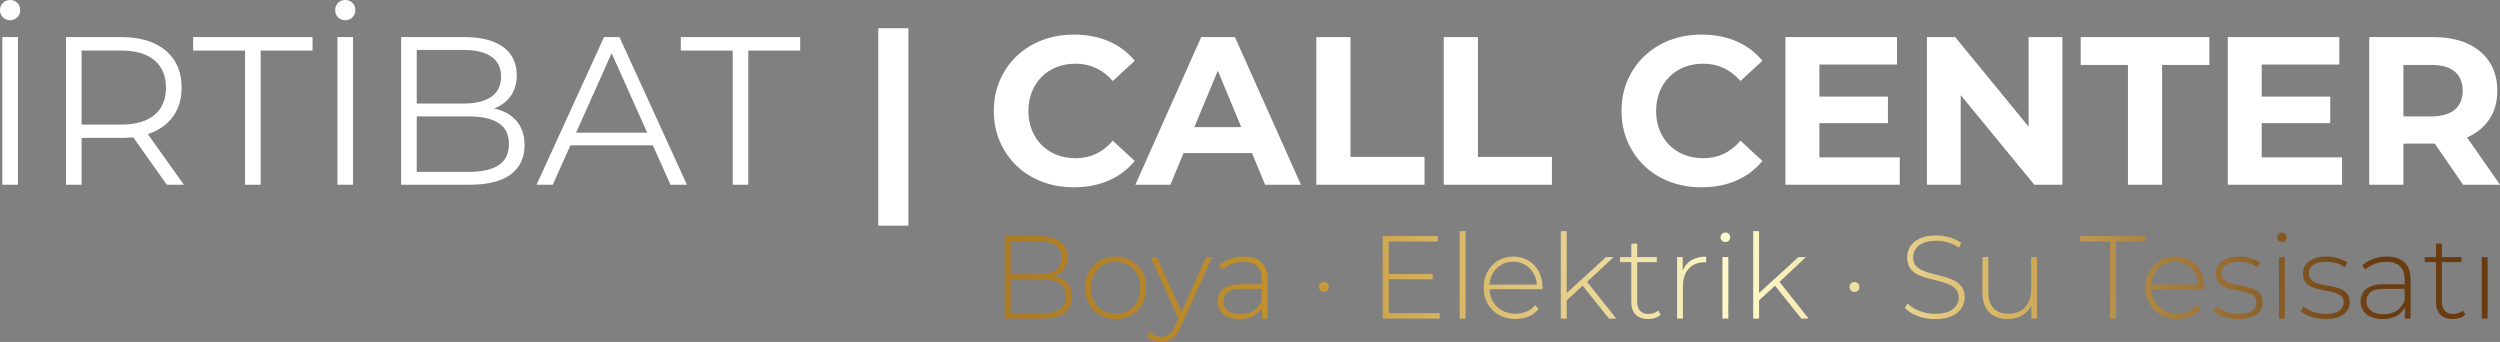 <?xml version="1.0" encoding="UTF-8"?>
<svg id="katman_2" data-name="katman 2" xmlns="http://www.w3.org/2000/svg" xmlns:xlink="http://www.w3.org/1999/xlink" viewBox="0 0 1052.59 143.96">
  <rect x="0" y="0" width="1052.59" height="143.96" fill="#808080" stroke="none"/>
  <defs>
    <style>
      .cls-1 {
        fill: url(#Adsız_degrade_35-6);
      }

      .cls-1, .cls-2, .cls-3, .cls-4, .cls-5, .cls-6, .cls-7, .cls-8, .cls-9, .cls-10, .cls-11, .cls-12, .cls-13, .cls-14, .cls-15, .cls-16, .cls-17, .cls-18, .cls-19, .cls-20, .cls-21, .cls-22, .cls-23, .cls-24, .cls-25 {
        stroke-width: 0px;
      }

      .cls-2 {
        fill: url(#Adsız_degrade_35-3);
      }

      .cls-3 {
        fill: url(#Adsız_degrade_35-8);
      }

      .cls-4 {
        fill: url(#Adsız_degrade_35-9);
      }

      .cls-5 {
        fill: url(#Adsız_degrade_35-4);
      }

      .cls-6 {
        fill: url(#Adsız_degrade_35-2);
      }

      .cls-7 {
        fill: url(#Adsız_degrade_35-7);
      }

      .cls-8 {
        fill: url(#Adsız_degrade_35-5);
      }

      .cls-9 {
        fill: url(#Adsız_degrade_35);
      }

      .cls-10 {
        fill: #fff;
      }

      .cls-11 {
        fill: url(#Adsız_degrade_35-10);
      }

      .cls-12 {
        fill: url(#Adsız_degrade_35-19);
      }

      .cls-13 {
        fill: url(#Adsız_degrade_35-11);
      }

      .cls-14 {
        fill: url(#Adsız_degrade_35-13);
      }

      .cls-15 {
        fill: url(#Adsız_degrade_35-12);
      }

      .cls-16 {
        fill: url(#Adsız_degrade_35-14);
      }

      .cls-17 {
        fill: url(#Adsız_degrade_35-15);
      }

      .cls-18 {
        fill: url(#Adsız_degrade_35-16);
      }

      .cls-19 {
        fill: url(#Adsız_degrade_35-21);
      }

      .cls-20 {
        fill: url(#Adsız_degrade_35-22);
      }

      .cls-21 {
        fill: url(#Adsız_degrade_35-18);
      }

      .cls-22 {
        fill: url(#Adsız_degrade_35-17);
      }

      .cls-23 {
        fill: url(#Adsız_degrade_35-23);
      }

      .cls-24 {
        fill: url(#Adsız_degrade_35-24);
      }

      .cls-25 {
        fill: url(#Adsız_degrade_35-20);
      }
    </style>
    <linearGradient id="Adsız_degrade_35" data-name="Adsız degrade 35" x1="1083.87" y1="22.32" x2="58.37" y2="-118.2" gradientTransform="translate(0 49.74) scale(1 -1)" gradientUnits="userSpaceOnUse">
      <stop offset=".09" stop-color="#693b10"/>
      <stop offset=".24" stop-color="#d6b25f"/>
      <stop offset=".28" stop-color="#e7d18e"/>
      <stop offset=".33" stop-color="#f8efba"/>
      <stop offset=".35" stop-color="#fffbcc"/>
      <stop offset=".42" stop-color="#e5ce89"/>
      <stop offset=".53" stop-color="#c3922e"/>
      <stop offset=".95" stop-color="#693b10"/>
    </linearGradient>
    <linearGradient id="Adsız_degrade_35-2" data-name="Adsız degrade 35" x1="1085.16" y1="12.89" x2="59.67" y2="-127.62" xlink:href="#Adsız_degrade_35"/>
    <linearGradient id="Adsız_degrade_35-3" data-name="Adsız degrade 35" x1="1086.14" y1="5.73" x2="60.65" y2="-134.78" xlink:href="#Adsız_degrade_35"/>
    <linearGradient id="Adsız_degrade_35-4" data-name="Adsız degrade 35" x1="1086.22" y1="5.13" x2="60.73" y2="-135.38" xlink:href="#Adsız_degrade_35"/>
    <linearGradient id="Adsız_degrade_35-5" data-name="Adsız degrade 35" x1="1086.73" y1="1.44" x2="61.24" y2="-139.08" xlink:href="#Adsız_degrade_35"/>
    <linearGradient id="Adsız_degrade_35-6" data-name="Adsız degrade 35" x1="1086.86" y1=".49" x2="61.37" y2="-140.02" xlink:href="#Adsız_degrade_35"/>
    <linearGradient id="Adsız_degrade_35-7" data-name="Adsız degrade 35" x1="1087.12" y1="-1.4" x2="61.63" y2="-141.92" xlink:href="#Adsız_degrade_35"/>
    <linearGradient id="Adsız_degrade_35-8" data-name="Adsız degrade 35" x1="1088.26" y1="-9.68" x2="62.76" y2="-150.19" xlink:href="#Adsız_degrade_35"/>
    <linearGradient id="Adsız_degrade_35-9" data-name="Adsız degrade 35" x1="1088.1" y1="-8.53" x2="62.6" y2="-149.04" xlink:href="#Adsız_degrade_35"/>
    <linearGradient id="Adsız_degrade_35-10" data-name="Adsız degrade 35" x1="1088.87" y1="-14.14" x2="63.37" y2="-154.66" xlink:href="#Adsız_degrade_35"/>
    <linearGradient id="Adsız_degrade_35-11" data-name="Adsız degrade 35" x1="1089.54" y1="-19.08" x2="64.05" y2="-159.59" xlink:href="#Adsız_degrade_35"/>
    <linearGradient id="Adsız_degrade_35-12" data-name="Adsız degrade 35" x1="1089.21" y1="-16.65" x2="63.71" y2="-157.16" xlink:href="#Adsız_degrade_35"/>
    <linearGradient id="Adsız_degrade_35-13" data-name="Adsız degrade 35" x1="1089.59" y1="-19.43" x2="64.1" y2="-159.94" xlink:href="#Adsız_degrade_35"/>
    <linearGradient id="Adsız_degrade_35-14" data-name="Adsız degrade 35" x1="1090.85" y1="-28.61" x2="65.35" y2="-169.12" xlink:href="#Adsız_degrade_35"/>
    <linearGradient id="Adsız_degrade_35-15" data-name="Adsız degrade 35" x1="1090.93" y1="-29.21" x2="65.44" y2="-169.72" xlink:href="#Adsız_degrade_35"/>
    <linearGradient id="Adsız_degrade_35-16" data-name="Adsız degrade 35" x1="1092.1" y1="-37.73" x2="66.61" y2="-178.24" xlink:href="#Adsız_degrade_35"/>
    <linearGradient id="Adsız_degrade_35-17" data-name="Adsız degrade 35" x1="1092.19" y1="-38.42" x2="66.7" y2="-178.93" xlink:href="#Adsız_degrade_35"/>
    <linearGradient id="Adsız_degrade_35-18" data-name="Adsız degrade 35" x1="1093.39" y1="-47.16" x2="67.9" y2="-187.68" xlink:href="#Adsız_degrade_35"/>
    <linearGradient id="Adsız_degrade_35-19" data-name="Adsız degrade 35" x1="1093.88" y1="-50.72" x2="68.38" y2="-191.23" xlink:href="#Adsız_degrade_35"/>
    <linearGradient id="Adsız_degrade_35-20" data-name="Adsız degrade 35" x1="1093.53" y1="-48.16" x2="68.03" y2="-188.68" xlink:href="#Adsız_degrade_35"/>
    <linearGradient id="Adsız_degrade_35-21" data-name="Adsız degrade 35" x1="1094.55" y1="-55.66" x2="69.06" y2="-196.17" xlink:href="#Adsız_degrade_35"/>
    <linearGradient id="Adsız_degrade_35-22" data-name="Adsız degrade 35" x1="1095.09" y1="-59.58" x2="69.6" y2="-200.09" xlink:href="#Adsız_degrade_35"/>
    <linearGradient id="Adsız_degrade_35-23" data-name="Adsız degrade 35" x1="1095.11" y1="-59.71" x2="69.62" y2="-200.22" xlink:href="#Adsız_degrade_35"/>
    <linearGradient id="Adsız_degrade_35-24" data-name="Adsız degrade 35" x1="1095.78" y1="-64.64" x2="70.29" y2="-205.15" xlink:href="#Adsız_degrade_35"/>
  </defs>
  <g id="katman_2-2" data-name="katman 2">
    <g id="Layer_1" data-name="Layer 1">
      <g>
        <g>
          <path class="cls-10" d="M4.26,8.52c-1.18,0-2.19-.41-3.02-1.24s-1.24-1.83-1.24-3.02S.41,2,1.24,1.2s1.83-1.2,3.02-1.2,2.19.4,3.02,1.2,1.24,1.82,1.24,3.06-.42,2.19-1.24,3.02c-.83.83-1.84,1.24-3.02,1.24ZM.97,77.78V15.62h6.57v62.16H.97Z"/>
          <path class="cls-10" d="M27.79,77.78V15.62h23.27c5.27,0,9.8.84,13.59,2.53s6.7,4.12,8.75,7.28c2.04,3.17,3.06,7,3.06,11.5s-1.02,8.16-3.06,11.32-4.96,5.59-8.75,7.28-8.32,2.53-13.59,2.53h-19.63l2.93-3.02v22.73h-6.57,0ZM34.36,55.58l-2.93-3.11h19.45c6.22,0,10.94-1.36,14.16-4.09,3.23-2.72,4.84-6.54,4.84-11.46s-1.61-8.82-4.84-11.54-7.95-4.09-14.16-4.09h-19.45l2.93-3.11v37.39h0ZM70.24,77.78l-15.99-22.56h7.1l16.07,22.56h-7.19,0Z"/>
          <path class="cls-10" d="M103.18,77.78V21.3h-21.85v-5.68h50.26v5.68h-21.85v56.48h-6.57.01Z"/>
          <path class="cls-10" d="M145.37,8.52c-1.18,0-2.19-.41-3.02-1.24s-1.24-1.83-1.24-3.02.41-2.26,1.24-3.06,1.83-1.2,3.02-1.2,2.19.4,3.02,1.2,1.24,1.82,1.24,3.06-.42,2.19-1.24,3.02c-.83.83-1.84,1.24-3.02,1.24ZM142.08,77.78V15.62h6.57v62.16h-6.57Z"/>
          <path class="cls-10" d="M168.9,77.78V15.62h26.82c6.93,0,12.3,1.39,16.12,4.17,3.82,2.78,5.73,6.72,5.73,11.81,0,3.37-.79,6.22-2.35,8.52-1.57,2.31-3.7,4.06-6.39,5.24-2.69,1.18-5.64,1.78-8.84,1.78l1.51-2.13c3.97,0,7.38.61,10.26,1.82,2.87,1.21,5.11,3.02,6.7,5.42,1.6,2.4,2.4,5.37,2.4,8.93,0,5.27-1.94,9.36-5.82,12.26s-9.72,4.35-17.54,4.35h-28.6ZM175.47,72.37h21.93c5.45,0,9.62-.93,12.52-2.8,2.9-1.86,4.35-4.84,4.35-8.92s-1.45-6.97-4.35-8.84-7.08-2.8-12.52-2.8h-22.65v-5.42h20.51c4.97,0,8.84-.95,11.59-2.84s4.13-4.71,4.13-8.44-1.38-6.62-4.13-8.48-6.62-2.8-11.59-2.8h-19.8v51.33h.01Z"/>
          <path class="cls-10" d="M225.91,77.78l28.42-62.16h6.48l28.42,62.16h-6.93l-26.11-58.35h2.66l-26.11,58.35h-6.84.01ZM237.1,61.18l1.95-5.33h36.14l1.95,5.33h-40.05,0Z"/>
          <path class="cls-10" d="M308.5,77.78V21.3h-21.85v-5.68h50.26v5.68h-21.85v56.48h-6.57,0Z"/>
          <path class="cls-10" d="M369.78,95.01V11.89h12.7v83.12h-12.7Z"/>
          <path class="cls-10" d="M452.1,78.85c-4.8,0-9.25-.78-13.37-2.35s-7.68-3.8-10.7-6.7-5.37-6.31-7.06-10.21c-1.69-3.91-2.53-8.2-2.53-12.88s.84-8.97,2.53-12.88,4.05-7.31,7.1-10.21c3.05-2.9,6.62-5.14,10.7-6.7s8.55-2.35,13.41-2.35c5.39,0,10.26.93,14.61,2.8,4.35,1.86,8.01,4.6,10.97,8.21l-9.24,8.52c-2.13-2.43-4.5-4.25-7.1-5.46-2.61-1.21-5.45-1.82-8.53-1.82-2.9,0-5.57.47-7.99,1.42-2.43.95-4.53,2.31-6.3,4.09-1.78,1.78-3.15,3.88-4.13,6.31s-1.47,5.12-1.47,8.08.49,5.65,1.47,8.08c.98,2.43,2.35,4.53,4.13,6.3,1.78,1.78,3.88,3.14,6.3,4.09,2.43.95,5.09,1.42,7.99,1.42,3.08,0,5.92-.61,8.53-1.82,2.6-1.21,4.97-3.06,7.1-5.55l9.24,8.52c-2.96,3.61-6.62,6.37-10.97,8.26s-9.25,2.84-14.7,2.84h.01Z"/>
          <path class="cls-10" d="M478.03,77.78l27.71-62.16h14.21l27.8,62.16h-15.1l-22.73-54.88h5.68l-22.82,54.88h-14.75ZM491.88,64.46l3.82-10.92h31.97l3.91,10.92h-39.7,0Z"/>
          <path class="cls-10" d="M554.22,77.78V15.62h14.39v50.44h31.17v11.72h-45.56Z"/>
          <path class="cls-10" d="M607.86,77.78V15.62h14.39v50.44h31.17v11.72h-45.56Z"/>
          <path class="cls-10" d="M716.38,78.85c-4.8,0-9.25-.78-13.37-2.35s-7.68-3.8-10.7-6.7-5.37-6.31-7.06-10.21c-1.69-3.91-2.53-8.2-2.53-12.88s.84-8.97,2.53-12.88,4.05-7.31,7.1-10.21c3.05-2.9,6.62-5.14,10.7-6.7s8.55-2.35,13.41-2.35c5.39,0,10.26.93,14.61,2.8,4.35,1.86,8.01,4.6,10.97,8.21l-9.24,8.52c-2.13-2.43-4.5-4.25-7.1-5.46-2.61-1.21-5.45-1.82-8.53-1.82-2.9,0-5.57.47-7.99,1.42-2.43.95-4.53,2.31-6.3,4.09-1.78,1.78-3.15,3.88-4.13,6.31s-1.47,5.12-1.47,8.08.49,5.65,1.47,8.08c.98,2.43,2.35,4.53,4.13,6.3,1.78,1.78,3.88,3.14,6.3,4.09,2.43.95,5.09,1.42,7.99,1.42,3.08,0,5.92-.61,8.53-1.82,2.6-1.21,4.97-3.06,7.1-5.55l9.24,8.52c-2.96,3.61-6.62,6.37-10.97,8.26s-9.25,2.84-14.7,2.84h.01Z"/>
          <path class="cls-10" d="M766.02,66.24h33.84v11.54h-48.13V15.62h46.98v11.55h-32.68v39.07h0ZM764.96,40.66h29.93v11.19h-29.93v-11.19Z"/>
          <path class="cls-10" d="M811.31,77.78V15.62h11.9l36.68,44.76h-5.77V15.62h14.21v62.16h-11.81l-36.77-44.76h5.77v44.76h-14.21Z"/>
          <path class="cls-10" d="M895.94,77.78V27.34h-19.89v-11.72h54.17v11.72h-19.89v50.44h-14.39Z"/>
          <path class="cls-10" d="M952.25,66.24h33.84v11.54h-48.13V15.62h46.98v11.55h-32.68v39.07h0ZM951.18,40.66h29.93v11.19h-29.93v-11.19Z"/>
          <path class="cls-10" d="M997.54,77.78V15.62h26.91c5.56,0,10.36.9,14.39,2.71,4.03,1.81,7.13,4.4,9.32,7.77,2.19,3.38,3.29,7.4,3.29,12.08s-1.1,8.6-3.29,11.94c-2.19,3.35-5.3,5.91-9.32,7.68-4.03,1.78-8.82,2.66-14.39,2.66h-18.92l6.39-6.3v23.62h-14.39.01ZM1011.92,55.76l-6.39-6.75h18.12c4.44,0,7.76-.96,9.95-2.89,2.19-1.92,3.28-4.57,3.28-7.95s-1.1-6.1-3.28-7.99c-2.19-1.89-5.51-2.84-9.95-2.84h-18.12l6.39-6.84v35.26ZM1037.05,77.78l-15.54-22.56h15.36l15.72,22.56h-15.54,0Z"/>
        </g>
        <g>
          <path class="cls-9" d="M423.03,134.14v-34.74h14.49c3.74,0,6.67.76,8.79,2.28s3.18,3.72,3.18,6.6c0,1.89-.45,3.47-1.34,4.76s-2.13,2.26-3.7,2.9-3.33.97-5.29.97l.89-.99c2.38,0,4.42.35,6.11,1.04,1.69.69,2.97,1.7,3.85,3.03.88,1.32,1.32,2.98,1.32,4.96,0,2.91-1.06,5.17-3.18,6.78s-5.33,2.41-9.63,2.41h-15.49,0ZM425.56,131.95h12.95c3.34,0,5.89-.57,7.64-1.71,1.75-1.14,2.63-2.97,2.63-5.48s-.88-4.29-2.63-5.43-4.3-1.71-7.64-1.71h-13.25v-2.18h12.16c3.01,0,5.34-.58,7-1.74,1.65-1.16,2.48-2.9,2.48-5.21s-.83-4-2.48-5.16c-1.66-1.16-3.99-1.74-7-1.74h-11.86v30.38-.02Z"/>
          <path class="cls-6" d="M469.69,134.33c-2.48,0-4.69-.56-6.63-1.69-1.94-1.12-3.47-2.68-4.62-4.67-1.14-1.99-1.71-4.25-1.71-6.8s.57-4.86,1.71-6.82c1.14-1.97,2.68-3.52,4.62-4.64s4.14-1.69,6.63-1.69,4.7.56,6.65,1.69,3.49,2.67,4.62,4.64,1.69,4.24,1.69,6.82-.56,4.81-1.69,6.8-2.66,3.54-4.62,4.67c-1.95,1.13-4.17,1.69-6.65,1.69ZM469.69,132.1c1.99,0,3.77-.45,5.36-1.37,1.59-.91,2.83-2.19,3.72-3.85.89-1.65,1.34-3.56,1.34-5.71s-.45-4.09-1.34-5.73-2.13-2.91-3.72-3.82c-1.59-.91-3.38-1.37-5.36-1.37s-3.76.46-5.34,1.37c-1.57.91-2.81,2.18-3.72,3.82-.91,1.64-1.37,3.55-1.37,5.73s.46,4.05,1.37,5.71,2.15,2.94,3.72,3.85c1.57.91,3.35,1.37,5.34,1.37Z"/>
          <path class="cls-2" d="M488.99,143.96c-1.19,0-2.31-.2-3.35-.6s-1.93-.98-2.65-1.74l1.24-1.89c.66.7,1.38,1.21,2.16,1.54.78.33,1.66.5,2.65.5,1.19,0,2.24-.33,3.15-.99.91-.66,1.76-1.87,2.56-3.62l1.79-3.97.35-.45,10.97-24.52h2.53l-13.3,29.43c-.69,1.59-1.45,2.84-2.26,3.75s-1.7,1.56-2.66,1.96c-.96.4-2.02.6-3.18.6ZM496.49,134.78l-12.01-26.55h2.63l10.92,24.37-1.54,2.18Z"/>
          <path class="cls-5" d="M522,134.33c-1.92,0-3.58-.31-4.99-.92-1.41-.61-2.48-1.48-3.23-2.61-.74-1.12-1.12-2.42-1.12-3.87,0-1.32.31-2.52.92-3.6.61-1.08,1.63-1.95,3.05-2.63,1.42-.68,3.32-1.02,5.71-1.02h9.53v1.94h-9.48c-2.68,0-4.56.5-5.63,1.49-1.08.99-1.61,2.23-1.61,3.72,0,1.65.63,2.98,1.89,3.97s3.03,1.49,5.31,1.49,4.03-.5,5.53-1.49c1.51-.99,2.62-2.43,3.35-4.32l.69,1.69c-.69,1.89-1.88,3.38-3.55,4.49s-3.8,1.66-6.38,1.66h0ZM531.33,134.14v-5.91l-.1-.89v-9.73c0-2.42-.65-4.25-1.96-5.51s-3.22-1.89-5.73-1.89c-1.79,0-3.45.31-4.99.92s-2.85,1.4-3.95,2.36l-1.24-1.79c1.29-1.16,2.85-2.06,4.67-2.71,1.82-.65,3.72-.97,5.71-.97,3.21,0,5.67.81,7.4,2.43,1.72,1.62,2.58,4.04,2.58,7.25v16.43h-2.39Z"/>
          <path class="cls-8" d="M557.39,122.97c-.56,0-1.05-.21-1.46-.62-.41-.41-.62-.92-.62-1.51,0-.63.21-1.14.62-1.54s.9-.6,1.46-.6c.6,0,1.09.2,1.49.6.4.4.6.91.6,1.54s-.2,1.1-.6,1.51c-.4.41-.89.62-1.49.62Z"/>
          <path class="cls-1" d="M584.69,131.85h21.44v2.28h-23.97v-34.74h23.23v2.28h-20.7v30.18ZM584.39,115.37h18.81v2.23h-18.81v-2.23Z"/>
          <path class="cls-7" d="M614.57,134.14v-36.83h2.48v36.83h-2.48Z"/>
          <path class="cls-3" d="M638.05,134.33c-2.62,0-4.92-.56-6.92-1.69-2-1.12-3.57-2.68-4.72-4.67-1.14-1.99-1.71-4.25-1.71-6.8s.54-4.86,1.61-6.82c1.07-1.97,2.56-3.52,4.44-4.64,1.89-1.12,4-1.69,6.35-1.69s4.46.55,6.33,1.64,3.34,2.62,4.42,4.59c1.07,1.97,1.61,4.24,1.61,6.82,0,.1,0,.21-.02.32-.02.12-.03.24-.03.37h-22.88v-1.94h21.54l-.99.94c.03-2.02-.39-3.83-1.27-5.44-.88-1.6-2.06-2.86-3.55-3.77s-3.21-1.37-5.16-1.37-3.63.46-5.14,1.37c-1.51.91-2.69,2.17-3.55,3.77-.86,1.61-1.29,3.43-1.29,5.48v.45c0,2.12.47,4,1.41,5.63.94,1.64,2.24,2.91,3.9,3.82,1.65.91,3.54,1.37,5.66,1.37,1.65,0,3.2-.3,4.64-.89,1.44-.6,2.65-1.51,3.65-2.73l1.44,1.64c-1.13,1.39-2.54,2.44-4.24,3.15s-3.55,1.07-5.53,1.07v.02Z"/>
          <path class="cls-4" d="M657.15,134.14v-36.83h2.48v36.83h-2.48ZM659.04,126.99l.05-3.13,17.12-15.64h3.18l-11.37,10.67-1.49,1.24-7.49,6.85h0ZM677.41,134.14l-11.32-14.2,1.69-1.84,12.71,16.03h-3.08Z"/>
          <path class="cls-11" d="M682.07,110.36v-2.13h15.49v2.13h-15.49ZM693.89,134.33c-2.28,0-4.03-.63-5.24-1.89-1.21-1.26-1.81-2.98-1.81-5.16v-24.72h2.48v24.47c0,1.65.41,2.93,1.24,3.82s2.02,1.34,3.57,1.34,2.96-.48,4.02-1.44l1.04,1.74c-.66.63-1.46,1.09-2.41,1.39-.94.3-1.91.45-2.9.45h.01Z"/>
          <path class="cls-13" d="M706.1,134.14v-25.91h2.38v7.1l-.25-.79c.73-2.08,1.95-3.69,3.67-4.81s3.87-1.69,6.45-1.69v2.43c-.1,0-.2,0-.3-.02s-.2-.02-.3-.02c-2.88,0-5.13.9-6.75,2.7s-2.43,4.31-2.43,7.52v13.5h-2.48,0Z"/>
          <path class="cls-15" d="M726.45,101.92c-.56,0-1.04-.2-1.44-.6-.4-.4-.6-.86-.6-1.39,0-.56.2-1.04.6-1.44s.88-.6,1.44-.6c.6,0,1.08.19,1.46.57s.57.85.57,1.41-.19,1.04-.57,1.44c-.38.4-.87.6-1.46.6h0ZM725.21,134.14v-25.91h2.48v25.91h-2.48Z"/>
          <path class="cls-14" d="M738.16,134.14v-36.83h2.48v36.83h-2.48ZM740.05,126.99l.05-3.13,17.12-15.64h3.18l-11.37,10.67-1.49,1.24-7.49,6.85h0ZM758.41,134.14l-11.32-14.2,1.69-1.84,12.71,16.03h-3.08Z"/>
          <path class="cls-16" d="M780.8,122.97c-.56,0-1.05-.21-1.46-.62-.41-.41-.62-.92-.62-1.51,0-.63.21-1.14.62-1.54s.9-.6,1.46-.6c.6,0,1.09.2,1.49.6.4.4.6.91.6,1.54s-.2,1.1-.6,1.51c-.4.41-.89.62-1.49.62Z"/>
          <path class="cls-17" d="M814.7,134.38c-2.58,0-5.02-.44-7.32-1.32-2.3-.88-4.08-2.01-5.34-3.4l1.14-1.89c1.19,1.22,2.82,2.26,4.89,3.1,2.07.84,4.26,1.27,6.58,1.27s4.21-.31,5.68-.92c1.47-.61,2.56-1.43,3.28-2.46.71-1.03,1.07-2.17,1.07-3.42,0-1.49-.4-2.68-1.19-3.57-.79-.89-1.84-1.6-3.13-2.13s-2.7-.98-4.22-1.34-3.06-.75-4.62-1.17c-1.56-.41-2.98-.95-4.27-1.61s-2.33-1.56-3.1-2.71c-.78-1.14-1.17-2.62-1.17-4.44,0-1.65.43-3.18,1.29-4.57.86-1.39,2.2-2.51,4.02-3.38,1.82-.86,4.15-1.29,7-1.29,1.92,0,3.81.28,5.68.84s3.47,1.32,4.79,2.28l-.94,2.04c-1.46-.99-3.02-1.73-4.69-2.21-1.67-.48-3.28-.72-4.84-.72-2.22,0-4.05.32-5.51.94-1.46.63-2.53,1.46-3.23,2.51-.69,1.04-1.04,2.21-1.04,3.5,0,1.49.39,2.68,1.17,3.57.78.89,1.81,1.61,3.1,2.13,1.29.53,2.71.98,4.27,1.34,1.55.36,3.09.75,4.62,1.17,1.52.41,2.93.95,4.22,1.61,1.29.66,2.33,1.56,3.13,2.68.79,1.13,1.19,2.58,1.19,4.37,0,1.62-.45,3.14-1.34,4.54-.89,1.41-2.26,2.53-4.1,3.38-1.84.84-4.19,1.27-7.07,1.27h0Z"/>
          <path class="cls-18" d="M845.52,134.33c-2.22,0-4.14-.4-5.76-1.22-1.62-.81-2.87-2.03-3.75-3.67s-1.32-3.66-1.32-6.08v-15.14h2.48v14.94c0,2.91.74,5.13,2.23,6.65s3.59,2.28,6.3,2.28c1.95,0,3.64-.41,5.06-1.24s2.51-1.99,3.28-3.5c.76-1.51,1.14-3.28,1.14-5.34v-13.8h2.48v25.91h-2.38v-7.2l.35.84c-.76,2.02-2.03,3.62-3.8,4.79s-3.88,1.76-6.33,1.76l.02.02Z"/>
          <path class="cls-22" d="M888.4,134.14v-32.46h-12.51v-2.28h27.55v2.28h-12.51v32.46h-2.53Z"/>
          <path class="cls-21" d="M916.7,134.33c-2.62,0-4.92-.56-6.92-1.69-2-1.12-3.57-2.68-4.72-4.67-1.14-1.99-1.71-4.25-1.71-6.8s.54-4.86,1.61-6.82c1.07-1.97,2.56-3.52,4.44-4.64,1.89-1.12,4-1.69,6.35-1.69s4.46.55,6.33,1.64,3.34,2.62,4.42,4.59c1.07,1.97,1.61,4.24,1.61,6.82,0,.1,0,.21-.02.32-.02.12-.03.24-.03.37h-22.88v-1.94h21.54l-.99.94c.03-2.02-.39-3.83-1.27-5.44-.88-1.6-2.06-2.86-3.55-3.77s-3.21-1.37-5.16-1.37-3.63.46-5.14,1.37c-1.51.91-2.69,2.17-3.55,3.77-.86,1.61-1.29,3.43-1.29,5.48v.45c0,2.12.47,4,1.41,5.63.94,1.64,2.24,2.91,3.9,3.82,1.65.91,3.54,1.37,5.66,1.37,1.65,0,3.2-.3,4.64-.89,1.44-.6,2.65-1.51,3.65-2.73l1.44,1.64c-1.13,1.39-2.54,2.44-4.24,3.15s-3.55,1.07-5.53,1.07v.02Z"/>
          <path class="cls-12" d="M942.36,134.33c-2.15,0-4.16-.31-6.03-.94s-3.32-1.42-4.34-2.38l1.14-1.99c.99.86,2.32,1.6,3.97,2.21s3.44.92,5.36.92c2.71,0,4.67-.45,5.86-1.34,1.19-.89,1.79-2.07,1.79-3.52,0-1.06-.31-1.89-.92-2.51-.61-.61-1.43-1.08-2.46-1.41-1.03-.33-2.15-.6-3.38-.82-1.22-.21-2.45-.45-3.67-.72-1.22-.26-2.35-.65-3.38-1.14-1.03-.5-1.84-1.18-2.46-2.06-.61-.88-.92-2.04-.92-3.5,0-1.32.36-2.51,1.09-3.57.73-1.06,1.82-1.91,3.28-2.56,1.46-.65,3.28-.97,5.46-.97,1.62,0,3.25.23,4.89.7,1.64.46,2.97,1.08,4,1.84l-1.14,1.99c-1.09-.83-2.32-1.42-3.67-1.79-1.36-.36-2.73-.55-4.12-.55-2.52,0-4.36.46-5.54,1.39-1.17.93-1.76,2.08-1.76,3.47,0,1.09.31,1.96.92,2.61s1.43,1.14,2.46,1.49c1.03.35,2.15.63,3.38.84,1.22.22,2.45.46,3.67.72,1.22.27,2.35.64,3.38,1.12s1.84,1.14,2.46,1.99c.61.84.92,1.98.92,3.4s-.39,2.66-1.17,3.72-1.93,1.89-3.45,2.48c-1.52.6-3.39.89-5.61.89h0Z"/>
          <path class="cls-25" d="M960.77,101.92c-.56,0-1.04-.2-1.44-.6-.4-.4-.6-.86-.6-1.39,0-.56.2-1.04.6-1.44s.88-.6,1.44-.6c.6,0,1.08.19,1.46.57s.57.85.57,1.41-.19,1.04-.57,1.44c-.38.4-.87.6-1.46.6h0ZM959.53,134.14v-25.91h2.48v25.91h-2.48Z"/>
          <path class="cls-19" d="M979.04,134.33c-2.15,0-4.16-.31-6.03-.94s-3.32-1.42-4.34-2.38l1.14-1.99c.99.86,2.32,1.6,3.97,2.21s3.44.92,5.36.92c2.71,0,4.67-.45,5.86-1.34,1.19-.89,1.79-2.07,1.79-3.52,0-1.06-.31-1.89-.92-2.51-.61-.61-1.43-1.08-2.46-1.41-1.03-.33-2.15-.6-3.38-.82-1.22-.21-2.45-.45-3.67-.72-1.22-.26-2.35-.65-3.38-1.14-1.03-.5-1.84-1.18-2.46-2.06-.61-.88-.92-2.04-.92-3.5,0-1.32.36-2.51,1.09-3.57.73-1.06,1.82-1.91,3.28-2.56,1.46-.65,3.28-.97,5.46-.97,1.62,0,3.25.23,4.89.7,1.64.46,2.97,1.08,4,1.84l-1.14,1.99c-1.09-.83-2.32-1.42-3.67-1.79-1.36-.36-2.73-.55-4.12-.55-2.52,0-4.36.46-5.54,1.39-1.17.93-1.76,2.08-1.76,3.47,0,1.09.31,1.96.92,2.61s1.43,1.14,2.46,1.49c1.03.35,2.15.63,3.38.84,1.22.22,2.45.46,3.67.72,1.22.27,2.35.64,3.38,1.12s1.84,1.14,2.46,1.99c.61.84.92,1.98.92,3.4s-.39,2.66-1.17,3.72-1.93,1.89-3.45,2.48c-1.52.6-3.39.89-5.61.89h0Z"/>
          <path class="cls-20" d="M1003.21,134.33c-1.92,0-3.58-.31-4.99-.92-1.41-.61-2.48-1.48-3.23-2.61-.74-1.12-1.12-2.42-1.12-3.87,0-1.32.31-2.52.92-3.6.61-1.08,1.63-1.95,3.05-2.63,1.42-.68,3.32-1.02,5.71-1.02h9.53v1.94h-9.48c-2.68,0-4.56.5-5.63,1.49-1.08.99-1.61,2.23-1.61,3.72,0,1.65.63,2.98,1.89,3.97s3.03,1.49,5.31,1.49,4.03-.5,5.53-1.49c1.51-.99,2.62-2.43,3.35-4.32l.69,1.69c-.69,1.89-1.88,3.38-3.55,4.49s-3.8,1.66-6.38,1.66h0ZM1012.54,134.14v-5.91l-.1-.89v-9.73c0-2.42-.65-4.25-1.96-5.51-1.31-1.26-3.22-1.89-5.73-1.89-1.79,0-3.45.31-4.99.92s-2.85,1.4-3.95,2.36l-1.24-1.79c1.29-1.16,2.85-2.06,4.67-2.71s3.72-.97,5.71-.97c3.21,0,5.67.81,7.4,2.43,1.72,1.62,2.58,4.04,2.58,7.25v16.43h-2.39Z"/>
          <path class="cls-23" d="M1020.88,110.36v-2.13h15.49v2.13h-15.49ZM1032.69,134.33c-2.28,0-4.03-.63-5.24-1.89s-1.81-2.98-1.81-5.16v-24.72h2.48v24.47c0,1.65.41,2.93,1.24,3.82s2.02,1.34,3.57,1.34,2.96-.48,4.02-1.44l1.04,1.74c-.66.63-1.46,1.09-2.41,1.39-.94.3-1.91.45-2.9.45h.01Z"/>
          <path class="cls-24" d="M1044.9,134.14v-25.91h2.48v25.91h-2.48Z"/>
        </g>
      </g>
    </g>
  </g>
</svg>
